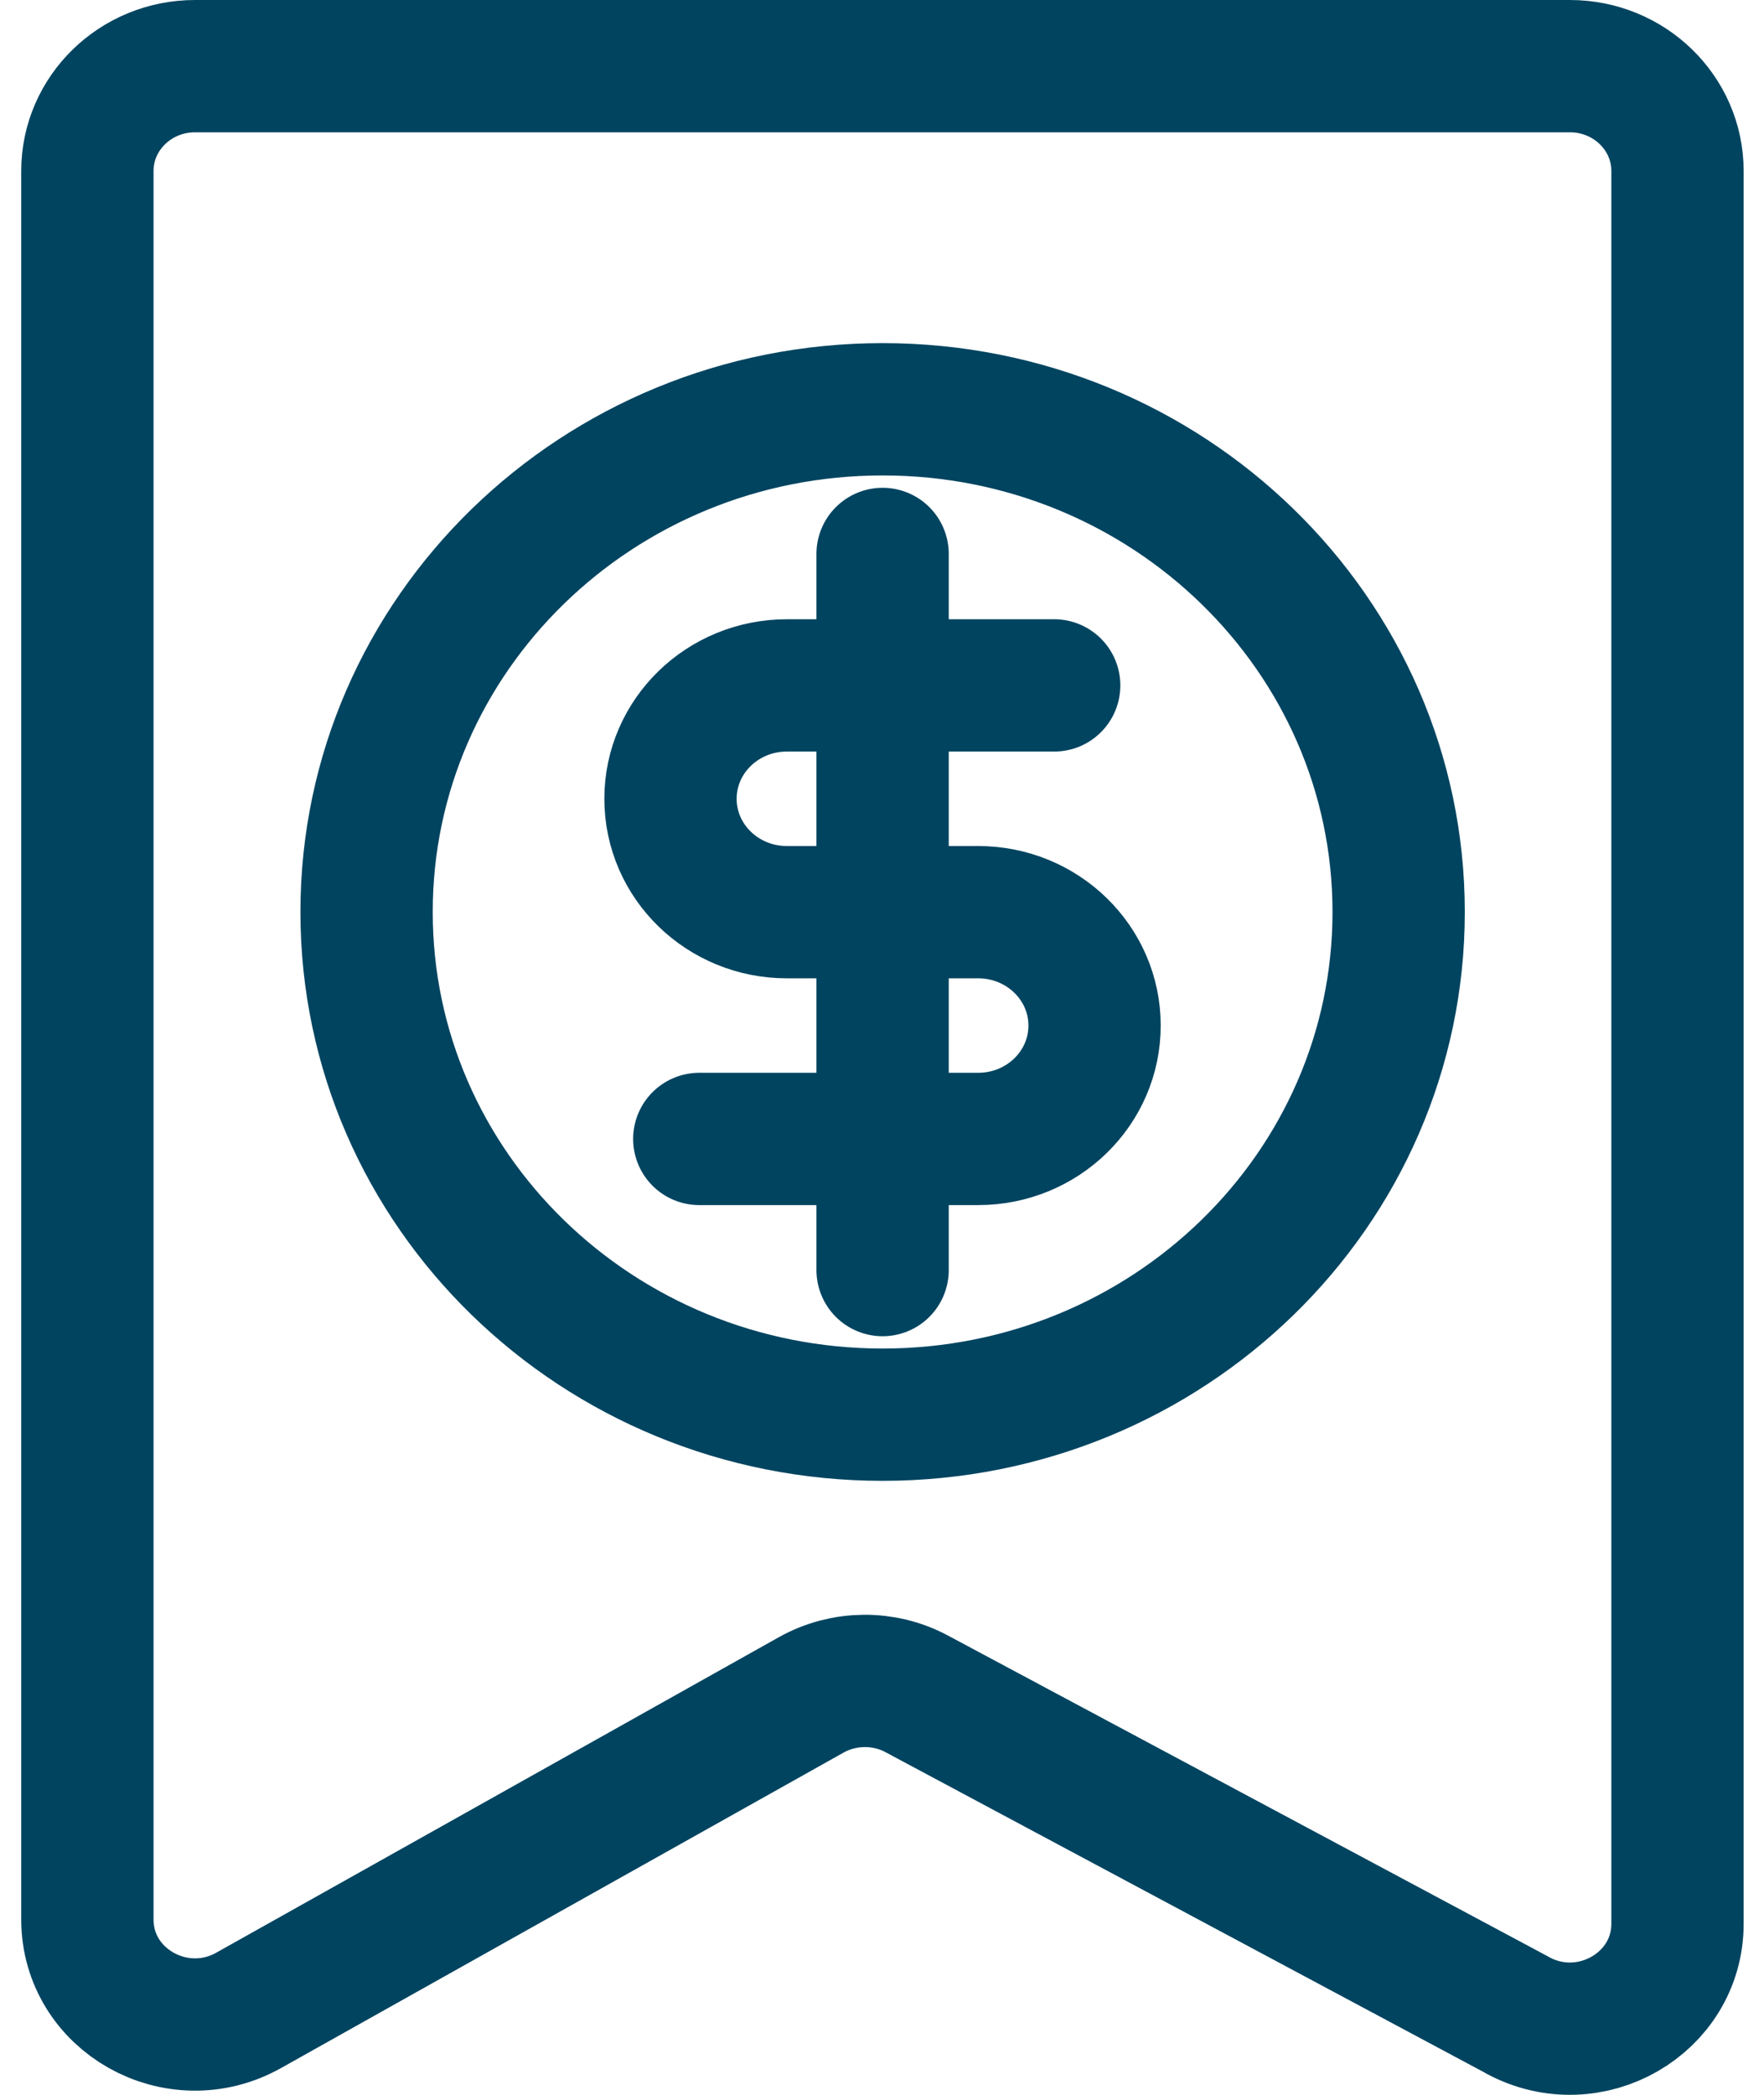 <svg xmlns="http://www.w3.org/2000/svg" width="80" height="95" viewBox="0 0 80 95" fill="none">
  <path d="M47.809 31.083H35.686C32.77 31.083 30.408 33.384 30.408 36.225C30.408 39.066 32.77 41.367 35.686 41.367H44.361C47.277 41.367 49.64 43.668 49.64 46.509C49.64 49.35 47.277 51.651 44.361 51.651H31.714" stroke="#004460" stroke-width="6" stroke-linecap="round" stroke-linejoin="round"/>
  <path d="M40.027 25.121V57.598" stroke="#004460" stroke-width="6" stroke-linecap="round" stroke-linejoin="round"/>
  <path d="M68.857 91.406L41.57 76.814C40.079 76.016 38.263 76.038 36.786 76.865L11.279 91.169C8.023 92.996 3.963 90.709 3.963 87.048V7.754C3.963 5.129 6.148 3 8.843 3H71.197C73.892 3 76.077 5.129 76.077 7.754V87.242C76.077 90.852 72.105 93.147 68.849 91.406H68.857Z" stroke="#004460" stroke-width="6" stroke-linecap="round" stroke-linejoin="round"/>
  <path d="M40.028 64.156C52.953 64.156 63.431 53.95 63.431 41.359C63.431 28.768 52.953 18.561 40.028 18.561C27.102 18.561 16.625 28.768 16.625 41.359C16.625 53.95 27.102 64.156 40.028 64.156Z" stroke="#004460" stroke-width="6" stroke-linecap="round" stroke-linejoin="round"/>
</svg>